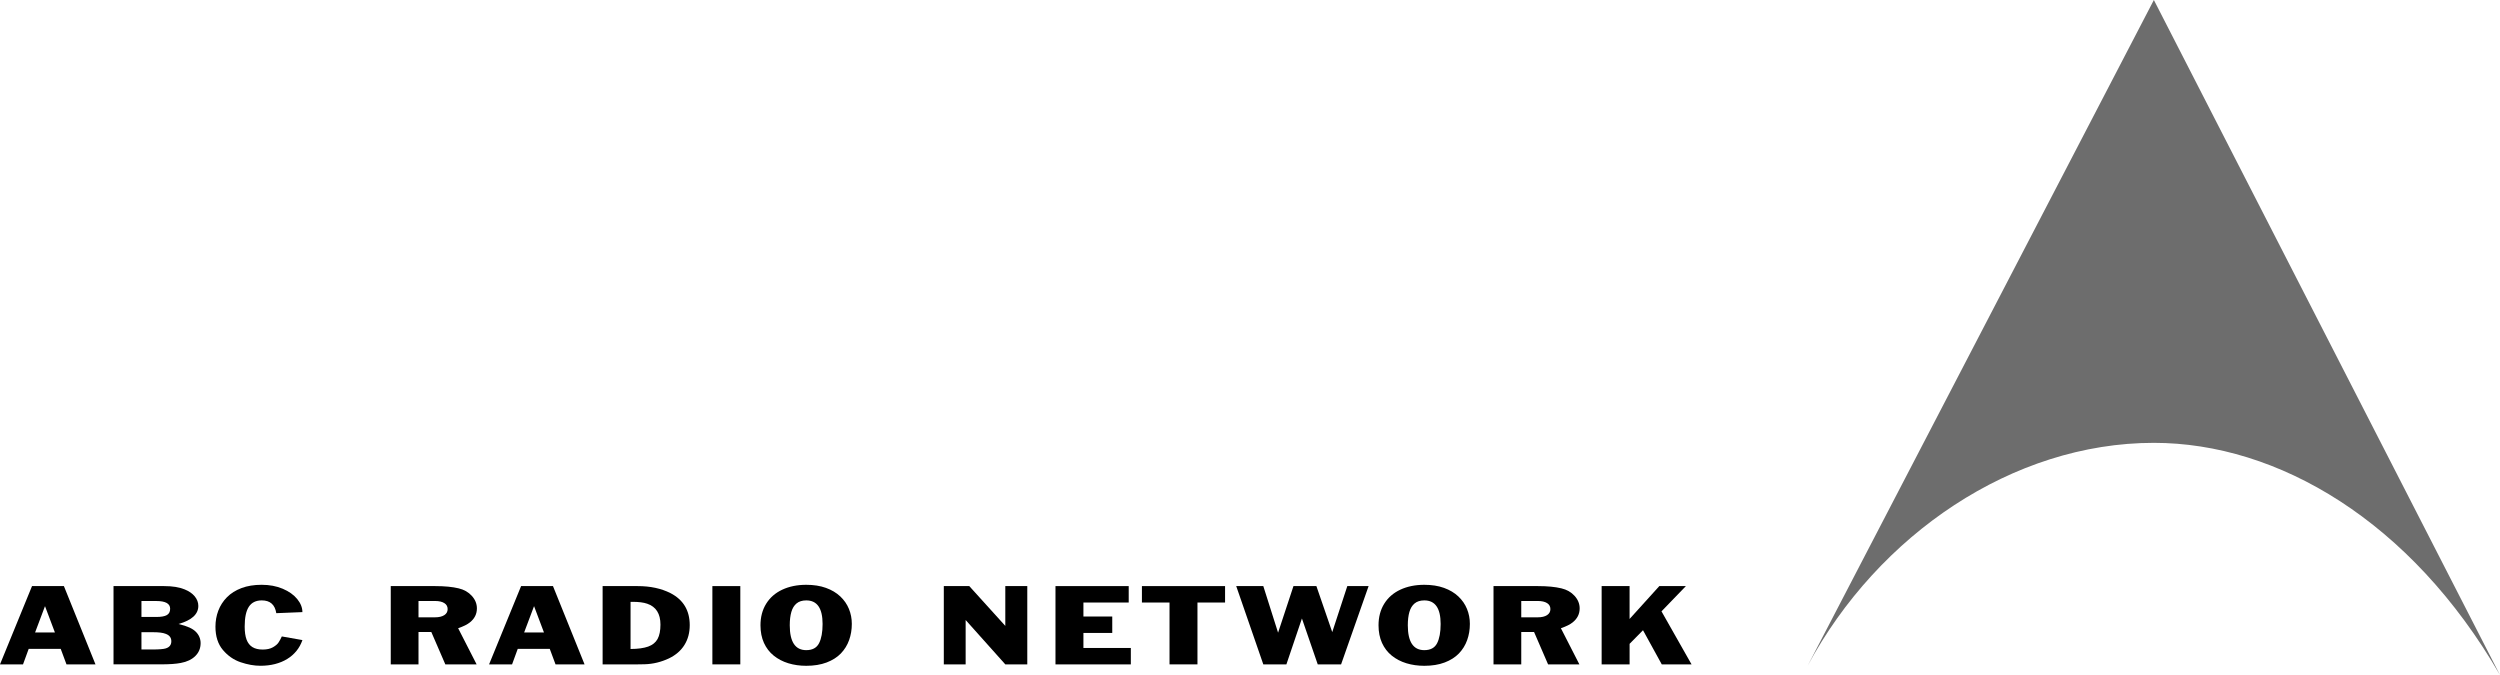 <?xml version="1.0" encoding="utf-8"?>
<!-- Generator: Adobe Adobe Illustrator 24.2.0, SVG Export Plug-In . SVG Version: 6.00 Build 0)  -->
<svg version="1.1" id="Layer_1" xmlns="http://www.w3.org/2000/svg" xmlns:xlink="http://www.w3.org/1999/xlink" x="0px" y="0px"
	 width="1057.76px" height="285.63px" viewBox="0 0 1057.76 285.63" style="enable-background:new 0 0 1057.76 285.63;"
	 xml:space="preserve">
<style type="text/css">
	.st0{fill:#6D6D6D;}
</style>
<path class="st0" d="M911.31,187.37c-59.72,0-116.6,38.8-146.45,94.25L911.31,0l146.45,285.63
	C1020.09,220.4,963.67,187.37,911.31,187.37z"/>
<g>
	<path d="M0,281.1l13.55-33.12h13.49l13.36,33.12H28.13l-2.44-6.56H12.14l-2.4,6.56H0z M14.85,267.59h8.38l-4.19-11.13L14.85,267.59
		z"/>
	<path d="M48.03,281.1v-33.12h21.43c3.53,0,6.41,0.46,8.65,1.39c1.84,0.74,3.26,1.72,4.28,2.95c1.01,1.23,1.52,2.58,1.52,4.04
		c0,3.53-2.8,6.08-8.38,7.65c1.99,0.49,3.56,1.01,4.71,1.54c0.99,0.45,1.83,1.01,2.52,1.67c0.69,0.66,1.22,1.41,1.58,2.25
		c0.36,0.84,0.54,1.72,0.54,2.64c0,2.15-0.75,3.97-2.24,5.45c-1.49,1.48-3.55,2.46-6.16,2.94c-2.05,0.4-4.84,0.59-8.38,0.59H48.03z
		 M59.85,261.04h6.26c2.09,0,3.59-0.27,4.51-0.81s1.37-1.43,1.37-2.67c0-2.18-1.96-3.27-5.88-3.27h-6.26V261.04z M59.85,274.8h4.65
		c2.77,0,4.64-0.15,5.61-0.45c1.59-0.48,2.38-1.49,2.38-3.04c0-1.51-0.79-2.55-2.38-3.13c-1.13-0.46-2.9-0.69-5.3-0.69h-4.96V274.8z
		"/>
	<path d="M119.24,269.28l8.72,1.54c-0.6,1.72-1.44,3.25-2.53,4.59c-1.09,1.34-2.39,2.48-3.92,3.41c-1.52,0.94-3.24,1.65-5.15,2.14
		c-1.91,0.49-3.97,0.73-6.16,0.73c-2.67,0-5.46-0.5-8.38-1.49s-5.43-2.73-7.52-5.21s-3.14-5.76-3.14-9.84c0-2.38,0.4-4.65,1.21-6.78
		s2.03-4.03,3.66-5.68c1.63-1.65,3.68-2.94,6.15-3.87c2.46-0.93,5.31-1.39,8.53-1.39c3.31,0,6.28,0.56,8.91,1.67
		c2.63,1.12,4.68,2.57,6.14,4.36c1.46,1.79,2.19,3.64,2.19,5.53l-11.05,0.45c-0.56-3.6-2.6-5.41-6.13-5.41
		c-2.48,0-4.31,0.9-5.48,2.69c-1.17,1.79-1.76,4.58-1.76,8.38c0,2.26,0.27,4.11,0.8,5.53c0.54,1.43,1.37,2.48,2.49,3.17
		c1.12,0.69,2.57,1.03,4.33,1.03c1.79,0,3.24-0.33,4.36-0.98c1.12-0.65,1.91-1.33,2.36-2.04S118.8,270.27,119.24,269.28z"/>
	<path d="M165.33,281.1v-33.12h18.84c3.98,0,7.27,0.32,9.88,0.95c2.29,0.54,4.15,1.6,5.58,3.18c1.43,1.58,2.15,3.35,2.15,5.3
		c0,2.38-0.99,4.35-2.96,5.92c-1.09,0.89-2.75,1.71-4.98,2.47l7.82,15.3h-13.24l-5.93-13.7h-5.42v13.7H165.33z M177.07,254.28v6.91
		h6.97c1.68,0,2.99-0.31,3.94-0.92s1.42-1.47,1.42-2.56c0-1.09-0.46-1.94-1.4-2.53c-0.93-0.6-2.25-0.9-3.96-0.9H177.07z"/>
	<path d="M206.93,281.1l13.55-33.12h13.49l13.36,33.12h-12.28l-2.44-6.56h-13.55l-2.4,6.56H206.93z M221.77,267.59h8.38l-4.19-11.13
		L221.77,267.59z"/>
	<path d="M254.97,281.1v-33.12h14.85c5.32,0,9.94,0.99,13.88,2.98c5.42,2.81,8.13,7.33,8.13,13.55c0,3.2-0.75,5.99-2.24,8.38
		s-3.67,4.28-6.54,5.67c-3.32,1.56-6.74,2.39-10.26,2.49c-0.57,0.03-1.58,0.05-3.04,0.05H254.97z M266.79,254.63v19.96
		c3.13-0.02,5.62-0.36,7.46-1.02c1.84-0.67,3.17-1.74,3.98-3.23c0.81-1.49,1.21-3.51,1.21-6.07c0-4.62-1.87-7.57-5.62-8.84
		c-1.55-0.53-3.59-0.79-6.14-0.79H266.79z"/>
	<path d="M301.41,281.1v-33.12h11.82v33.12H301.41z"/>
	<path d="M321.76,264.56c0-3.48,0.8-6.52,2.41-9.12c1.61-2.59,3.88-4.58,6.82-5.95s6.32-2.06,10.13-2.06c3.13,0,5.91,0.43,8.33,1.3
		c2.42,0.87,4.45,2.08,6.08,3.62c1.63,1.54,2.85,3.31,3.66,5.29c0.81,1.98,1.22,4.09,1.22,6.33c0,2.42-0.38,4.7-1.14,6.84
		c-0.76,2.14-1.92,4.02-3.48,5.65c-1.56,1.62-3.58,2.9-6.05,3.84c-2.47,0.93-5.35,1.4-8.61,1.4c-2.71,0-5.24-0.36-7.59-1.08
		c-2.35-0.72-4.41-1.8-6.18-3.23c-1.77-1.43-3.15-3.23-4.13-5.38C322.25,269.85,321.76,267.37,321.76,264.56z M334.15,264.56
		c0,7.02,2.33,10.52,6.98,10.52c2.61,0,4.41-0.97,5.41-2.92c1-1.95,1.5-4.66,1.5-8.15c0-6.65-2.3-9.98-6.9-9.98
		c-1.71,0-3.08,0.43-4.11,1.28c-1.03,0.86-1.77,2.06-2.21,3.62C334.37,260.5,334.15,262.37,334.15,264.56z"/>
	<path d="M399.33,281.1v-33.12h10.78l15.24,16.84v-16.84h9.3v33.12h-9.3l-16.78-18.77v18.77H399.33z"/>
	<path d="M446.58,281.1v-33.12h30.98v6.95H458.4v5.92h12.2v6.95h-12.2v6.36h20.06v6.95H446.58z"/>
	<path d="M494.83,281.1v-26.17h-11.68v-6.95h35.18v6.95h-11.68v26.17H494.83z"/>
	<path d="M534.51,281.1l-11.46-33.12h11.46l6.25,19.71l6.51-19.71h9.7l6.71,19.47l6.37-19.47h9.01l-11.64,33.12h-9.88l-6.69-19.42
		l-6.57,19.42H534.51z"/>
	<path d="M583.26,264.56c0-3.48,0.8-6.52,2.41-9.12c1.61-2.59,3.88-4.58,6.82-5.95c2.94-1.37,6.32-2.06,10.13-2.06
		c3.13,0,5.91,0.43,8.33,1.3c2.42,0.87,4.45,2.08,6.08,3.62c1.63,1.54,2.85,3.31,3.66,5.29s1.22,4.09,1.22,6.33
		c0,2.42-0.38,4.7-1.14,6.84c-0.76,2.14-1.92,4.02-3.48,5.65c-1.56,1.62-3.58,2.9-6.05,3.84s-5.35,1.4-8.61,1.4
		c-2.71,0-5.24-0.36-7.59-1.08c-2.35-0.72-4.41-1.8-6.18-3.23s-3.15-3.23-4.13-5.38C583.75,269.85,583.26,267.37,583.26,264.56z
		 M595.65,264.56c0,7.02,2.33,10.52,6.98,10.52c2.61,0,4.41-0.97,5.41-2.92c1-1.95,1.5-4.66,1.5-8.15c0-6.65-2.3-9.98-6.9-9.98
		c-1.71,0-3.08,0.43-4.11,1.28c-1.03,0.86-1.76,2.06-2.21,3.62S595.65,262.37,595.65,264.56z"/>
	<path d="M631.91,281.1v-33.12h18.84c3.98,0,7.27,0.32,9.88,0.95c2.29,0.54,4.15,1.6,5.58,3.18c1.43,1.58,2.15,3.35,2.15,5.3
		c0,2.38-0.99,4.35-2.96,5.92c-1.09,0.89-2.75,1.71-4.98,2.47l7.82,15.3H655l-5.93-13.7h-5.42v13.7H631.91z M643.65,254.28v6.91
		h6.97c1.68,0,3-0.31,3.94-0.92s1.42-1.47,1.42-2.56c0-1.09-0.46-1.94-1.39-2.53s-2.25-0.9-3.96-0.9H643.65z"/>
	<path d="M677.66,281.1v-33.12h11.82v13.91l12.58-13.91h11.24l-10.32,10.68l12.72,22.44H703.1l-7.94-14.45l-5.67,5.76v8.69H677.66z"
		/>
</g>
</svg>
